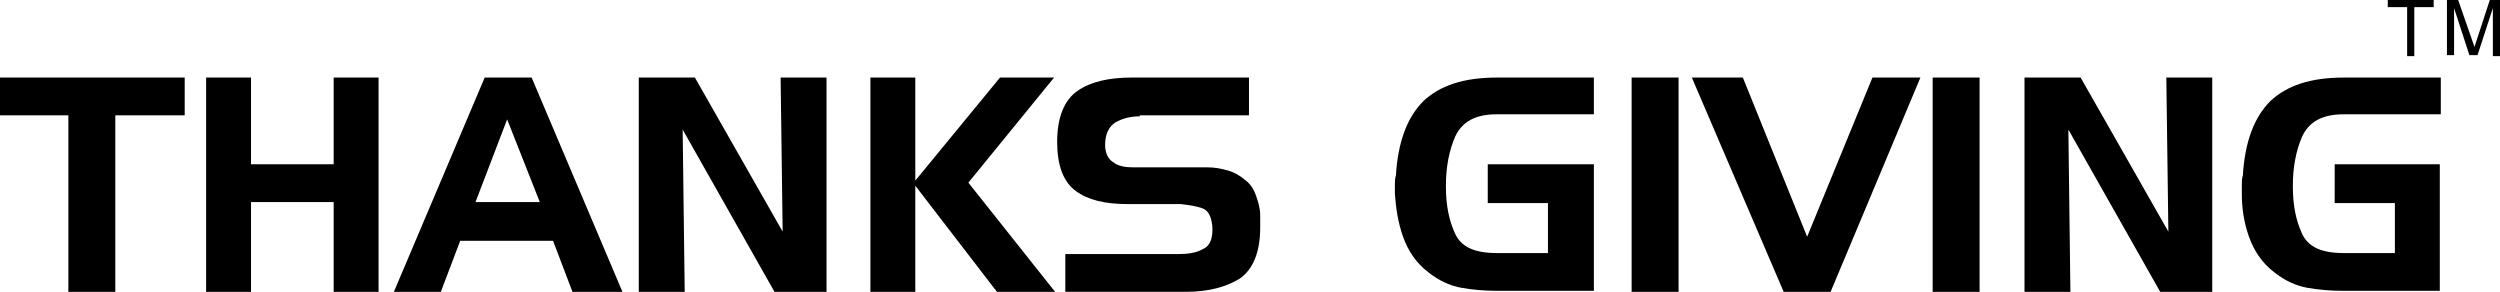 <?xml version="1.0" encoding="utf-8"?>
<!-- Generator: Adobe Illustrator 23.0.1, SVG Export Plug-In . SVG Version: 6.00 Build 0)  -->
<svg version="1.1" id="レイヤー_1" xmlns="http://www.w3.org/2000/svg" xmlns:xlink="http://www.w3.org/1999/xlink" x="0px"
	 y="0px" viewBox="0 0 245 28.6" style="enable-background:new 0 0 245 28.6;" xml:space="preserve">
<style type="text/css">
	.st0{fill:#000;}
</style>
<g>
	<g>
		<path class="st0" d="M0,11.3V7.6h18.1v3.7h-6.8v17.3H6.7V11.3l0,0H0z"/>
		<path class="st0" d="M24.6,16.1h8.1V7.6h4.4v21h-4.4v-8.8h-8.1v8.8h-4.4v-21h4.4l0,0V16.1z"/>
		<path class="st0" d="M52.1,7.6l8.9,21h-4.9l-1.9-5h-9.1l-1.9,5h-4.6l8.9-21l0,0H52.1z M46.6,19.8h6.3l-3.2-8.1l0,0L46.6,19.8z"/>
		<path class="st0" d="M68.1,7.6l8.6,15.1L76.5,7.6H81v21h-5.1l-9-15.9l0.2,15.9h-4.5v-21l0,0H68.1z"/>
		<path class="st0" d="M89.7,7.6v10.1l8.3-10.1h5.3l-8.4,10.3l8.5,10.7h-5.7l-8-10.4v10.4h-4.4v-21l0,0H89.7z"/>
		<path class="st0" d="M111.7,11.4c-0.9,0-1.7,0.2-2.4,0.6c-0.6,0.4-1,1.1-1,2.2c0,0.8,0.3,1.4,0.8,1.7c0.5,0.4,1.2,0.5,2,0.5l5.8,0
			c0.2,0,0.4,0,0.7,0c0.2,0,0.5,0,0.7,0c0.7,0,1.3,0.1,2,0.3c0.7,0.2,1.2,0.5,1.8,1c0.5,0.4,0.8,0.9,1,1.5c0.2,0.6,0.4,1.2,0.4,1.9
			c0,0.2,0,0.3,0,0.6c0,0.2,0,0.4,0,0.6c0,2.4-0.7,4.1-2,5c-1.3,0.8-3,1.3-5.3,1.3h-11.8v-3.7h11c1,0,1.8-0.1,2.5-0.5
			c0.7-0.3,1-1.1,0.9-2.3c-0.1-0.9-0.4-1.5-1-1.7c-0.6-0.2-1.2-0.3-2.1-0.4l-5.2,0c-2.2,0-3.9-0.4-5.1-1.3c-1.2-0.9-1.8-2.5-1.8-4.8
			c0-2.4,0.7-4.1,2-5c1.3-0.9,3.1-1.3,5.3-1.3l11.5,0v3.7l0,0H111.7z"/>
		<path class="st0" d="M145.8,16.1h10.4v12.4h-9.5c-1.2,0-2.4-0.1-3.5-0.3c-1.1-0.2-2.2-0.7-3.2-1.5c-1.2-0.9-2-2.1-2.5-3.5
			c-0.5-1.4-0.7-2.8-0.8-4.2c0-0.3,0-0.6,0-0.9c0-0.3,0-0.6,0.1-0.9c0.2-3.3,1.1-5.7,2.7-7.3c1.6-1.5,3.9-2.3,7.2-2.3l9.5,0v3.6
			h-9.5c-2.1,0-3.4,0.7-4.1,2.2c-0.6,1.4-0.9,3-0.9,4.8c0,0,0,0,0,0.1c0,0,0,0,0,0c0,1.8,0.3,3.3,0.9,4.6c0.6,1.3,1.9,1.9,4.1,1.9
			l5,0v-4.9h-5.9l0,0V16.1z"/>
		<path class="st0" d="M159.9,28.6v-21h4.6v21l0,0H159.9z"/>
		<path class="st0" d="M165.8,7.6h5l6.3,15.6l6.4-15.6h4.7l-8.8,21h-4.6l0,0L165.8,7.6z"/>
		<path class="st0" d="M189.4,28.6v-21h4.6v21l0,0H189.4z"/>
		<path class="st0" d="M203.9,7.6l8.6,15.1l-0.2-15.1h4.5v21h-5.1l-9-15.9l0.2,15.9h-4.5v-21l0,0H203.9z"/>
		<path class="st0" d="M228.7,16.1h10.4v12.4h-9.5c-1.2,0-2.4-0.1-3.5-0.3c-1.1-0.2-2.2-0.7-3.2-1.5c-1.2-0.9-2-2.1-2.5-3.5
			c-0.5-1.4-0.7-2.8-0.7-4.2c0-0.3,0-0.6,0-0.9c0-0.3,0-0.6,0.1-0.9c0.2-3.3,1.1-5.7,2.7-7.3c1.6-1.5,3.9-2.3,7.2-2.3l9.5,0v3.6
			h-9.5c-2.1,0-3.4,0.7-4.1,2.2c-0.6,1.4-0.9,3-0.9,4.8c0,0,0,0,0,0.1c0,0,0,0,0,0c0,1.8,0.3,3.3,0.9,4.6c0.6,1.3,1.9,1.9,4.1,1.9
			l5,0v-4.9h-5.9l0,0V16.1z"/>
	</g>
	<g>
		<path class="st0" d="M234.1,0h4.4v0.7h-1.9v4.8h-0.7V0.7h-1.9V0z"/>
		<path class="st0" d="M244.3,5.5V2.2c0-0.2,0-0.8,0-1.4h0l-1.5,4.6H242l-1.5-4.6h0c0,0.5,0,1.2,0,1.4v3.2h-0.7V0h1.1l1.6,4.6h0L244,0h1.1v5.5
			H244.3z"/>
	</g>
</g>
</svg>
